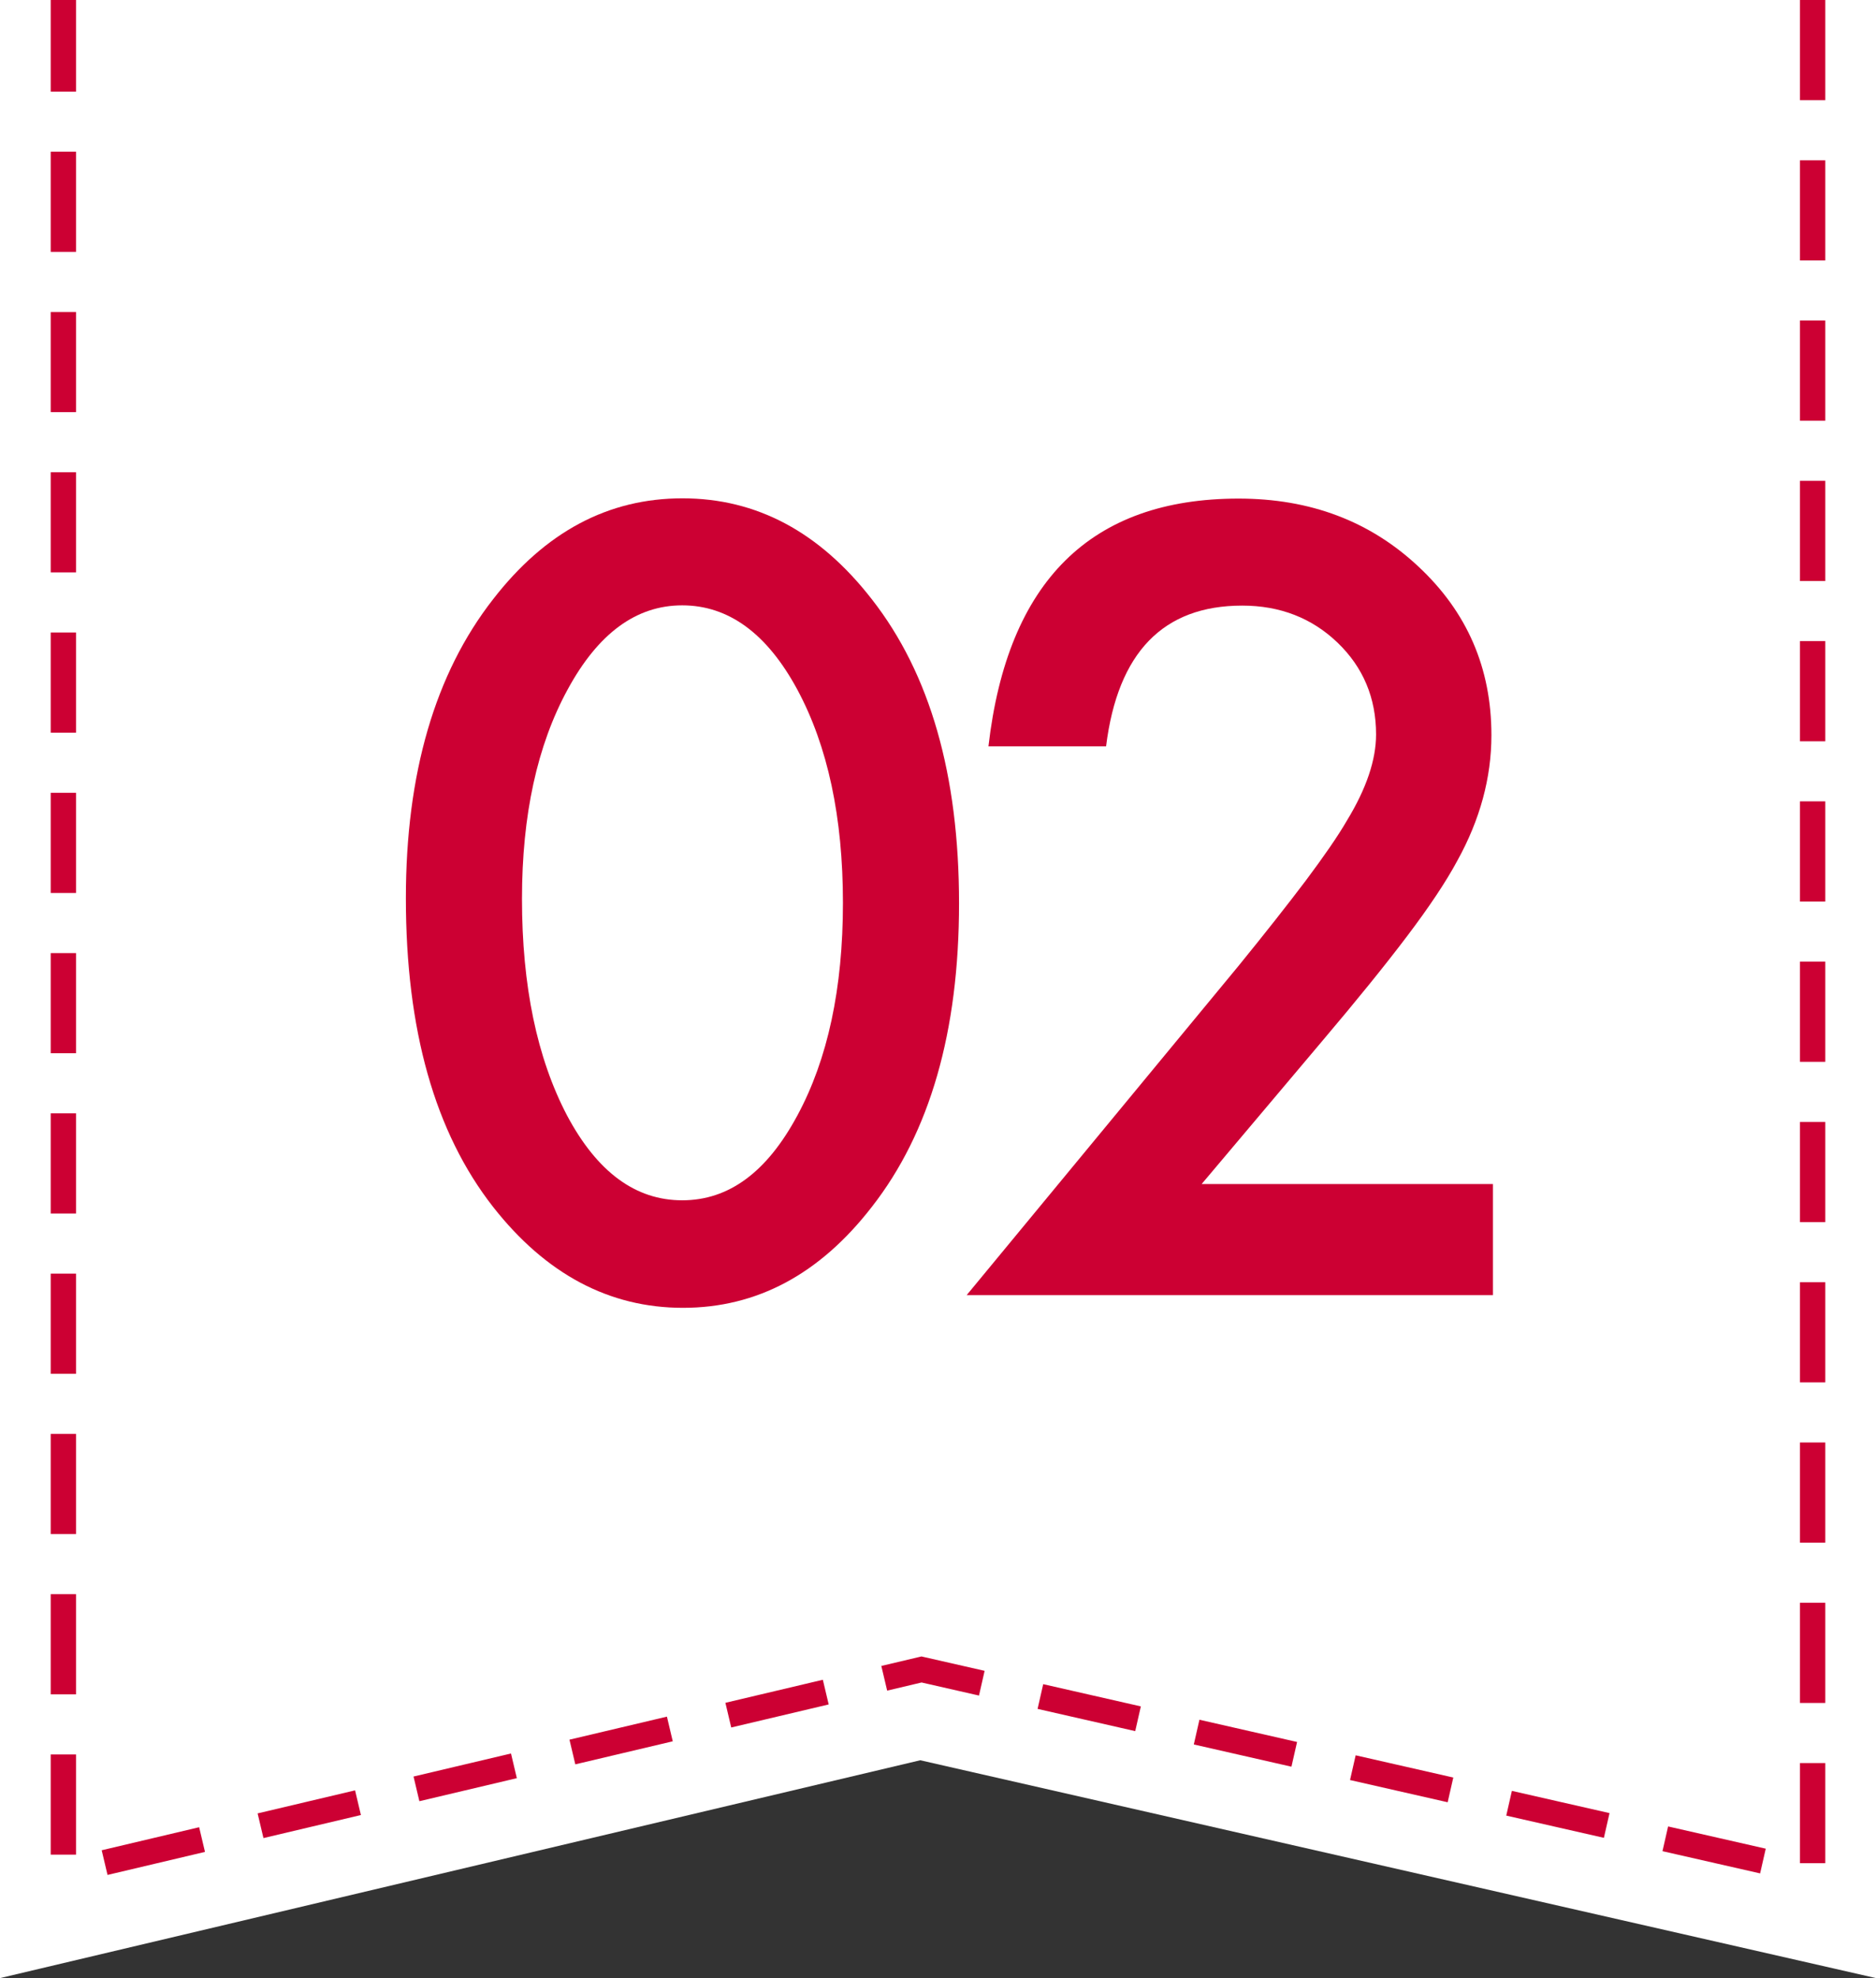 <?xml version="1.0" encoding="UTF-8"?><svg id="_レイヤー_2" xmlns="http://www.w3.org/2000/svg" viewBox="0 0 74 78"><rect x="0" y="0" width="74" height="78" fill="#333333" stroke="none"/><defs><style>.cls-1{fill:none;stroke:#c03;stroke-dasharray:0 0 3.95 2.37;stroke-miterlimit:10;}.cls-2{fill:#c03;}.cls-2,.cls-3{stroke-width:0px;}.cls-3{fill:#fff;}</style></defs><g id="_レイヤー_2-2"><polygon class="cls-3" points="74 78 36.3 69.41 0 78 0 0 74 0 74 78"/><polyline class="cls-1" points="71.5 0 71.5 73.83 36.35 65.83 2.5 73.83 2.5 0"/><path class="cls-3" d="m16.01,35.42c0-4.92,1.15-8.86,3.44-11.79,2.06-2.66,4.54-3.98,7.47-3.98s5.41,1.33,7.47,3.98c2.3,2.94,3.44,6.93,3.44,11.99s-1.15,9.04-3.44,11.97c-2.06,2.66-4.54,3.98-7.45,3.98s-5.41-1.33-7.49-3.98c-2.3-2.94-3.44-6.99-3.44-12.17Zm4.58.02c0,3.43.59,6.28,1.78,8.55,1.19,2.23,2.7,3.34,4.54,3.34s3.34-1.11,4.54-3.34c1.2-2.22,1.8-5.01,1.8-8.39s-.6-6.18-1.8-8.41c-1.2-2.22-2.72-3.32-4.54-3.32s-3.32,1.11-4.52,3.32c-1.2,2.2-1.8,4.95-1.8,8.25Z"/><path class="cls-3" d="m47.38,46.69h11.51v4.38h-20.76l10.73-12.99c1.05-1.29,1.94-2.42,2.65-3.36.71-.95,1.26-1.74,1.63-2.38.76-1.25,1.14-2.38,1.14-3.38,0-1.44-.51-2.65-1.52-3.62-1.01-.97-2.27-1.46-3.76-1.46-3.12,0-4.91,1.85-5.37,5.55h-4.64c.75-6.51,4.04-9.77,9.87-9.77,2.82,0,5.18.89,7.09,2.68,1.92,1.79,2.88,4,2.88,6.65,0,1.68-.45,3.33-1.34,4.94-.45.84-1.12,1.84-1.99,2.99-.87,1.15-1.98,2.52-3.31,4.09l-4.8,5.69Z"/><path class="cls-2" d="m16.01,35.42c0-4.92,1.15-8.86,3.44-11.79,2.06-2.66,4.54-3.98,7.47-3.98s5.41,1.33,7.47,3.98c2.3,2.94,3.44,6.93,3.44,11.99s-1.15,9.04-3.44,11.97c-2.06,2.66-4.54,3.98-7.45,3.98s-5.41-1.33-7.49-3.98c-2.3-2.94-3.44-6.99-3.44-12.17Zm4.58.02c0,3.43.59,6.28,1.78,8.55,1.19,2.23,2.7,3.34,4.54,3.34s3.34-1.11,4.54-3.34c1.2-2.22,1.8-5.01,1.8-8.39s-.6-6.18-1.8-8.41c-1.2-2.22-2.72-3.32-4.54-3.32s-3.32,1.11-4.52,3.32c-1.2,2.2-1.8,4.95-1.8,8.25Z"/><path class="cls-2" d="m47.38,46.69h11.51v4.38h-20.76l10.73-12.99c1.05-1.29,1.94-2.42,2.65-3.36.71-.95,1.26-1.74,1.63-2.38.76-1.25,1.14-2.38,1.14-3.38,0-1.44-.51-2.65-1.52-3.62-1.01-.97-2.27-1.46-3.76-1.46-3.12,0-4.91,1.85-5.37,5.55h-4.64c.75-6.51,4.04-9.77,9.87-9.77,2.82,0,5.18.89,7.09,2.68,1.92,1.79,2.88,4,2.88,6.65,0,1.68-.45,3.33-1.34,4.94-.45.84-1.12,1.84-1.99,2.99-.87,1.15-1.98,2.52-3.31,4.09l-4.8,5.69Z"/></g></svg>